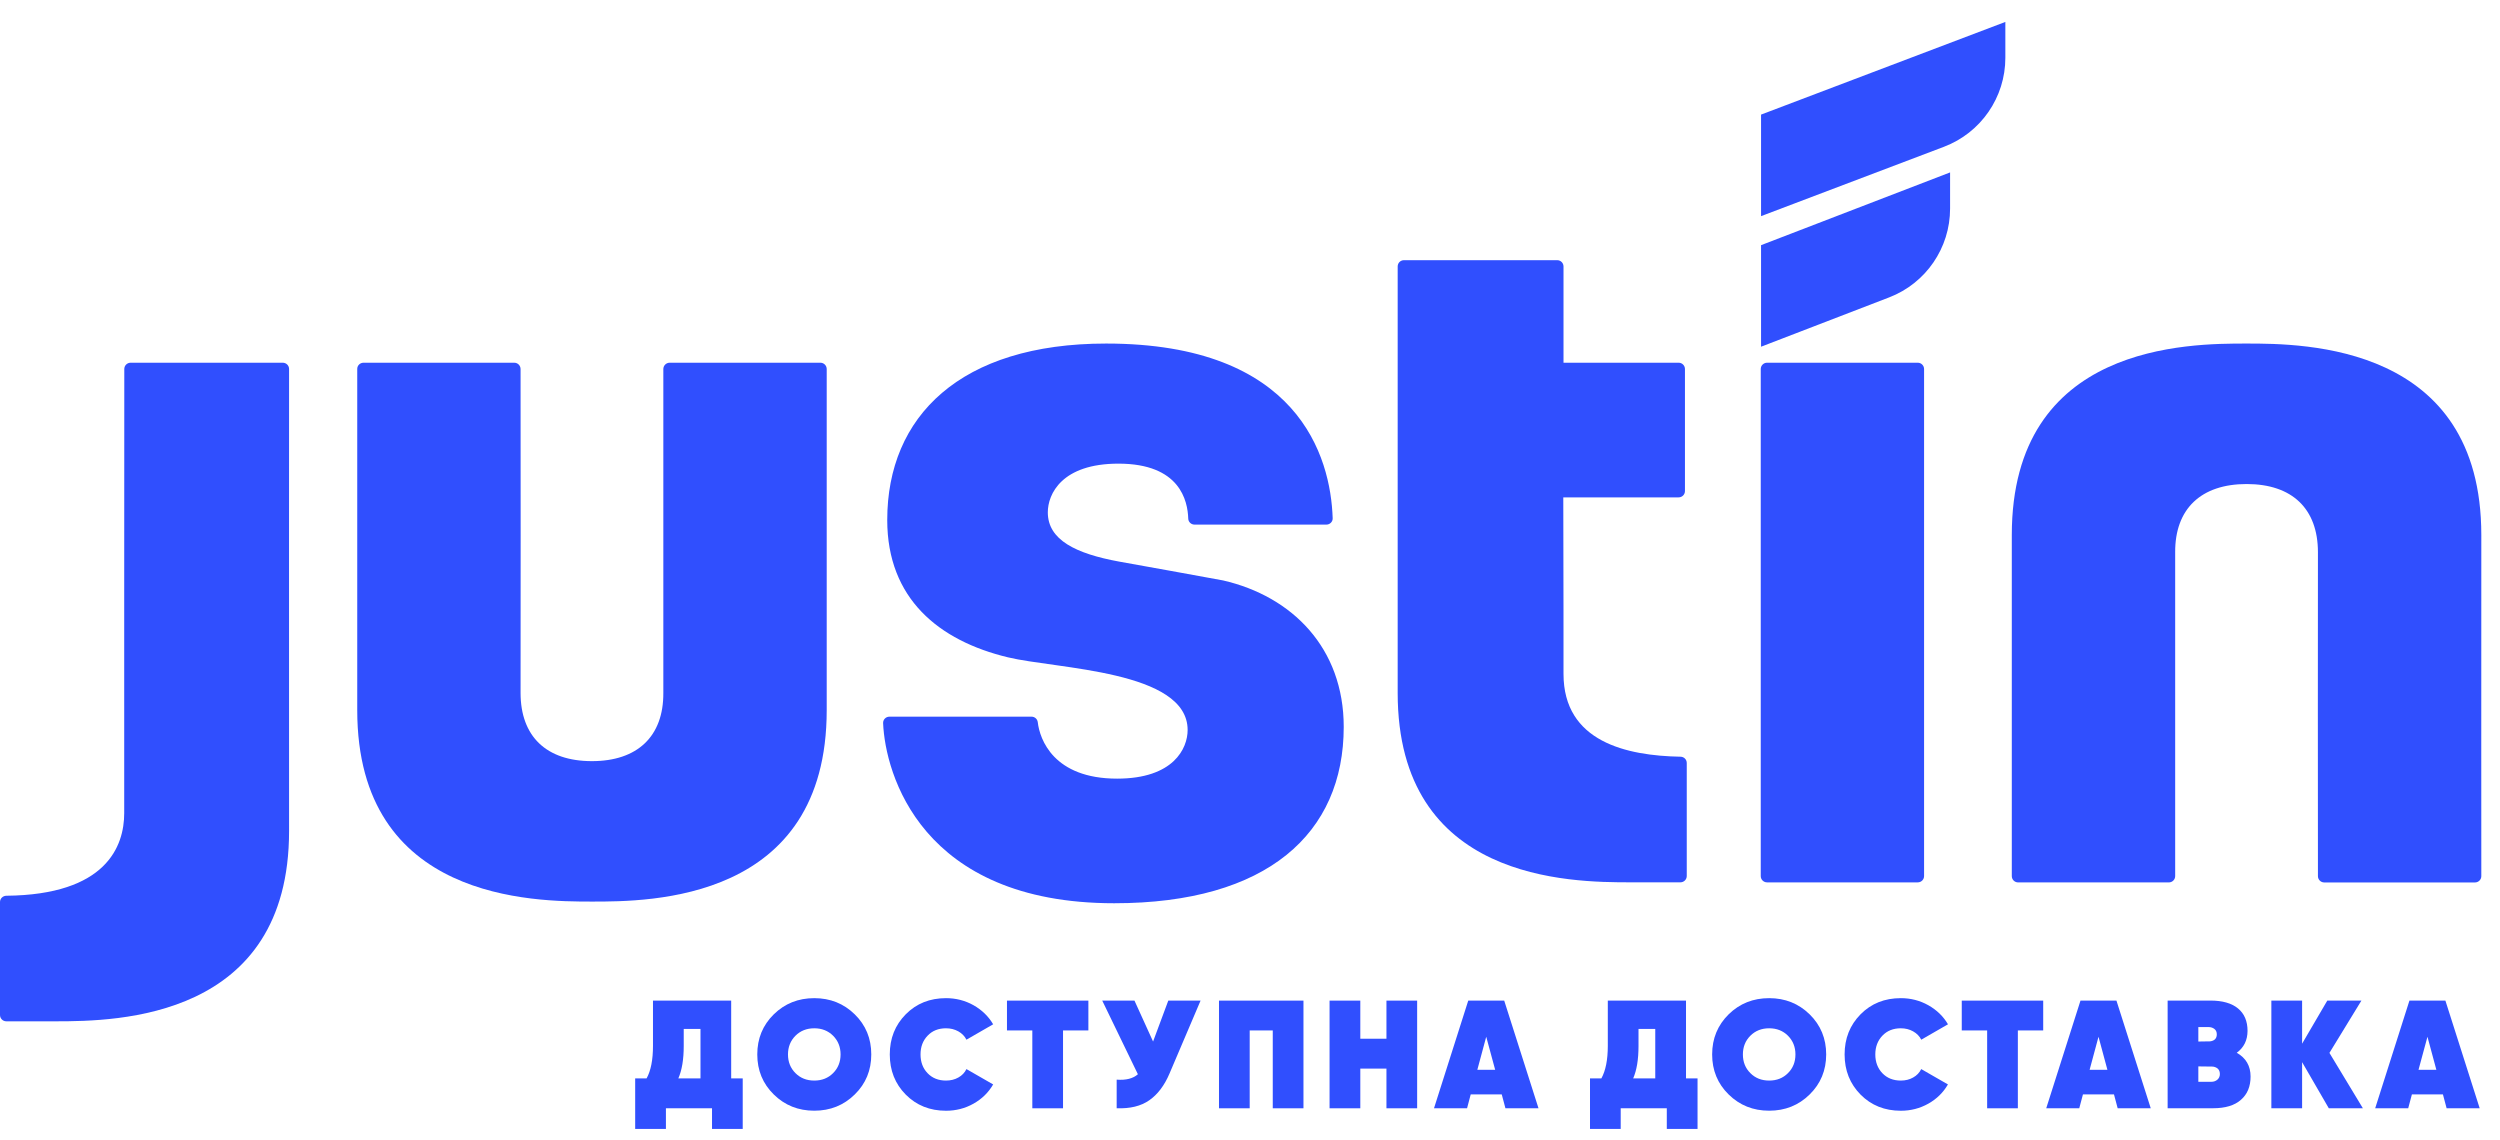<svg width="57" height="26" viewBox="0 0 57 26" fill="none" xmlns="http://www.w3.org/2000/svg">
<path d="M44.462 3.931L40.152 5.59V7.905L43.074 6.78C43.91 6.458 44.462 5.654 44.462 4.756V3.931Z" fill="#304FFE"/>
<path d="M40.288 20.118H43.725C43.805 20.118 43.869 20.054 43.869 19.974V8.414C43.869 8.335 43.805 8.27 43.725 8.27H40.288C40.209 8.27 40.145 8.335 40.145 8.414V19.974C40.144 20.053 40.209 20.118 40.288 20.118Z" fill="#304FFE"/>
<path d="M35.648 15.365C35.648 15.061 35.649 13.064 35.643 11.34H38.273C38.353 11.34 38.417 11.275 38.417 11.196V8.414C38.417 8.335 38.353 8.27 38.273 8.27H35.648C35.648 8.27 35.649 6.405 35.648 6.074C35.647 5.995 35.583 5.932 35.504 5.932H32.011C31.931 5.932 31.867 5.995 31.867 6.075C31.869 6.965 31.867 11.861 31.867 15.798C31.867 20.088 35.793 20.117 37.179 20.117H38.314C38.393 20.117 38.458 20.053 38.458 19.973V17.396C38.458 17.317 38.395 17.254 38.316 17.253C37.087 17.231 35.648 16.914 35.648 15.365Z" fill="#304FFE"/>
<path d="M2.832 18.539C2.832 19.297 2.423 20.401 0.145 20.423C0.066 20.424 0 20.486 0 20.566V23.142C0 23.221 0.064 23.286 0.144 23.286H1.279C2.665 23.285 6.591 23.235 6.591 18.945C6.591 14.98 6.588 9.374 6.591 8.413C6.591 8.333 6.526 8.27 6.447 8.27H2.978C2.899 8.27 2.834 8.334 2.834 8.413C2.831 9.602 2.832 17.818 2.832 18.539Z" fill="#304FFE"/>
<path d="M15.124 15.8C15.129 16.789 14.534 17.354 13.495 17.354C12.456 17.354 11.869 16.789 11.869 15.798C11.869 15.088 11.874 9.391 11.869 8.413C11.868 8.333 11.804 8.27 11.725 8.27H8.289C8.209 8.27 8.144 8.333 8.145 8.413C8.147 9.122 8.145 12.741 8.145 16.191C8.145 20.541 12.181 20.556 13.497 20.556C14.812 20.556 18.849 20.556 18.849 16.191C18.849 12.741 18.849 8.414 18.849 8.414C18.849 8.335 18.785 8.27 18.705 8.27H15.268C15.189 8.27 15.124 8.335 15.124 8.414V15.8H15.124Z" fill="#304FFE"/>
<path d="M49.594 12.59C49.589 11.601 50.184 11.036 51.223 11.036C52.263 11.036 52.849 11.601 52.849 12.592C52.849 13.302 52.844 18.999 52.849 19.977C52.849 20.056 52.914 20.12 52.993 20.12H56.429C56.509 20.12 56.574 20.056 56.574 19.976C56.571 19.268 56.574 15.649 56.574 12.199C56.574 7.849 52.537 7.833 51.221 7.833C49.907 7.833 45.869 7.833 45.869 12.199C45.869 15.649 45.869 19.975 45.869 19.975C45.869 20.055 45.934 20.119 46.013 20.119H49.45C49.529 20.119 49.594 20.055 49.594 19.975V12.59H49.594Z" fill="#304FFE"/>
<path d="M27.887 13.234C27.795 13.213 25.611 12.822 25.509 12.803C24.529 12.622 23.89 12.311 23.89 11.682C23.89 11.264 24.209 10.571 25.5 10.571C26.904 10.571 27.079 11.418 27.092 11.824C27.094 11.901 27.158 11.961 27.235 11.961H30.241C30.322 11.961 30.388 11.896 30.385 11.815C30.339 10.41 29.603 7.833 25.22 7.833C21.893 7.833 20.229 9.495 20.229 11.856C20.229 13.651 21.408 14.608 22.98 14.987C24.085 15.254 27.078 15.283 27.078 16.644C27.078 17.06 26.761 17.753 25.47 17.753C24.022 17.753 23.705 16.856 23.661 16.465C23.652 16.393 23.591 16.34 23.519 16.34H20.279C20.197 16.34 20.131 16.407 20.135 16.489C20.183 17.629 20.992 20.594 25.403 20.594C28.898 20.594 30.637 18.999 30.637 16.573C30.637 14.777 29.465 13.598 27.887 13.234Z" fill="#304FFE"/>
<path d="M45.722 0.5L40.152 2.613V4.928L44.324 3.346C45.165 3.026 45.722 2.219 45.722 1.318V0.5H45.722Z" fill="#304FFE"/>
<path d="M16.671 24.588H16.934V25.739H16.234V25.269H15.183V25.739H14.482V24.588H14.742C14.84 24.411 14.888 24.163 14.888 23.845V22.814H16.671V24.588ZM15.466 24.588H15.971V23.459H15.589V23.851C15.589 24.156 15.548 24.401 15.466 24.588Z" fill="#304FFE"/>
<path d="M19.488 24.954C19.237 25.201 18.93 25.324 18.565 25.324C18.201 25.324 17.893 25.201 17.642 24.954C17.391 24.708 17.266 24.403 17.266 24.041C17.266 23.678 17.391 23.374 17.642 23.127C17.893 22.881 18.201 22.758 18.565 22.758C18.93 22.758 19.237 22.881 19.488 23.127C19.74 23.374 19.865 23.678 19.865 24.041C19.865 24.403 19.74 24.708 19.488 24.954ZM18.136 24.467C18.25 24.581 18.392 24.637 18.566 24.637C18.739 24.637 18.881 24.581 18.995 24.467C19.108 24.354 19.165 24.212 19.165 24.041C19.165 23.871 19.108 23.729 18.995 23.615C18.881 23.502 18.739 23.445 18.566 23.445C18.392 23.445 18.25 23.502 18.136 23.615C18.023 23.729 17.966 23.871 17.966 24.041C17.966 24.212 18.023 24.354 18.136 24.467Z" fill="#304FFE"/>
<path d="M21.569 25.325C21.2 25.325 20.895 25.202 20.651 24.957C20.408 24.711 20.287 24.406 20.287 24.041C20.287 23.677 20.408 23.372 20.651 23.126C20.895 22.88 21.2 22.758 21.569 22.758C21.795 22.758 22.005 22.812 22.196 22.919C22.387 23.027 22.537 23.172 22.644 23.354L22.035 23.705C21.995 23.626 21.934 23.562 21.85 23.515C21.765 23.468 21.672 23.445 21.569 23.445C21.396 23.445 21.256 23.501 21.149 23.614C21.041 23.726 20.988 23.869 20.988 24.041C20.988 24.214 21.041 24.357 21.149 24.469C21.256 24.581 21.396 24.637 21.569 24.637C21.674 24.637 21.768 24.614 21.851 24.567C21.934 24.521 21.995 24.457 22.035 24.375L22.644 24.725C22.537 24.91 22.387 25.056 22.195 25.164C22.005 25.271 21.795 25.325 21.569 25.325Z" fill="#304FFE"/>
<path d="M24.815 22.814V23.494H24.237V25.269H23.537V23.494H22.959V22.814H24.815Z" fill="#304FFE"/>
<path d="M26.637 22.814H27.373L26.665 24.476C26.549 24.749 26.395 24.953 26.204 25.086C26.014 25.219 25.766 25.28 25.46 25.268V24.616C25.672 24.632 25.834 24.591 25.944 24.493L25.131 22.814H25.866L26.29 23.747L26.637 22.814Z" fill="#304FFE"/>
<path d="M29.719 22.814V25.269H29.019V23.494H28.493V25.269H27.793V22.814H29.719Z" fill="#304FFE"/>
<path d="M31.611 22.814H32.311V25.269H31.611V24.364H31.015V25.269H30.314V22.814H31.015V23.683H31.611V22.814Z" fill="#304FFE"/>
<path d="M34.324 25.269L34.24 24.953H33.532L33.449 25.269H32.695L33.476 22.814H34.296L35.078 25.269H34.324ZM33.683 24.392H34.09L33.886 23.638L33.683 24.392Z" fill="#304FFE"/>
<path d="M38.441 24.588H38.704V25.739H38.003V25.269H36.952V25.739H36.252V24.588H36.511C36.609 24.411 36.658 24.163 36.658 23.845V22.814H38.441V24.588ZM37.236 24.588H37.74V23.459H37.358V23.851C37.358 24.156 37.318 24.401 37.236 24.588Z" fill="#304FFE"/>
<path d="M41.26 24.954C41.009 25.201 40.701 25.324 40.337 25.324C39.972 25.324 39.665 25.201 39.413 24.954C39.162 24.708 39.037 24.403 39.037 24.041C39.037 23.678 39.163 23.374 39.413 23.127C39.664 22.881 39.972 22.758 40.337 22.758C40.701 22.758 41.008 22.881 41.26 23.127C41.511 23.374 41.637 23.678 41.637 24.041C41.637 24.403 41.511 24.708 41.26 24.954ZM39.908 24.467C40.021 24.581 40.164 24.637 40.337 24.637C40.51 24.637 40.653 24.581 40.766 24.467C40.88 24.354 40.936 24.212 40.936 24.041C40.936 23.871 40.879 23.729 40.766 23.615C40.653 23.502 40.51 23.445 40.337 23.445C40.164 23.445 40.021 23.502 39.908 23.615C39.794 23.729 39.738 23.871 39.738 24.041C39.738 24.212 39.794 24.354 39.908 24.467Z" fill="#304FFE"/>
<path d="M43.339 25.325C42.97 25.325 42.664 25.202 42.421 24.957C42.178 24.711 42.057 24.406 42.057 24.041C42.057 23.677 42.178 23.372 42.421 23.126C42.664 22.88 42.97 22.758 43.339 22.758C43.565 22.758 43.774 22.812 43.965 22.919C44.157 23.027 44.307 23.172 44.414 23.354L43.805 23.705C43.765 23.626 43.703 23.562 43.619 23.515C43.535 23.468 43.441 23.445 43.339 23.445C43.166 23.445 43.026 23.501 42.918 23.614C42.811 23.726 42.757 23.869 42.757 24.041C42.757 24.214 42.811 24.357 42.918 24.469C43.026 24.581 43.165 24.637 43.339 24.637C43.444 24.637 43.538 24.614 43.62 24.567C43.703 24.521 43.764 24.457 43.804 24.375L44.413 24.725C44.306 24.91 44.157 25.056 43.965 25.164C43.774 25.271 43.565 25.325 43.339 25.325Z" fill="#304FFE"/>
<path d="M46.585 22.814V23.494H46.007V25.269H45.307V23.494H44.728V22.814H46.585Z" fill="#304FFE"/>
<path d="M48.283 25.269L48.199 24.953H47.491L47.407 25.269H46.654L47.435 22.814H48.255L49.037 25.269H48.283ZM47.643 24.392H48.049L47.846 23.638L47.643 24.392Z" fill="#304FFE"/>
<path d="M50.998 24.003C51.208 24.122 51.313 24.303 51.313 24.546C51.313 24.77 51.241 24.947 51.094 25.075C50.949 25.204 50.737 25.268 50.459 25.268H49.422V22.813H50.396C50.671 22.813 50.882 22.873 51.026 22.992C51.171 23.111 51.244 23.282 51.244 23.504C51.243 23.717 51.162 23.883 50.998 24.003ZM50.354 23.417H50.122V23.747L50.392 23.743C50.493 23.729 50.543 23.675 50.543 23.582C50.543 23.528 50.524 23.487 50.487 23.459C50.45 23.431 50.405 23.417 50.354 23.417ZM50.417 24.665C50.473 24.665 50.519 24.649 50.557 24.616C50.594 24.583 50.613 24.541 50.613 24.49C50.613 24.392 50.56 24.335 50.455 24.318L50.122 24.314V24.665H50.417Z" fill="#304FFE"/>
<path d="M53.874 25.269H53.097L52.488 24.217V25.269H51.787V22.814H52.488V23.796L53.062 22.814H53.84L53.111 24.006L53.874 25.269Z" fill="#304FFE"/>
<path d="M55.783 25.269L55.699 24.953H54.991L54.907 25.269H54.154L54.935 22.814H55.755L56.537 25.269H55.783ZM55.142 24.392H55.549L55.346 23.638L55.142 24.392Z" fill="#304FFE"/>
</svg>
